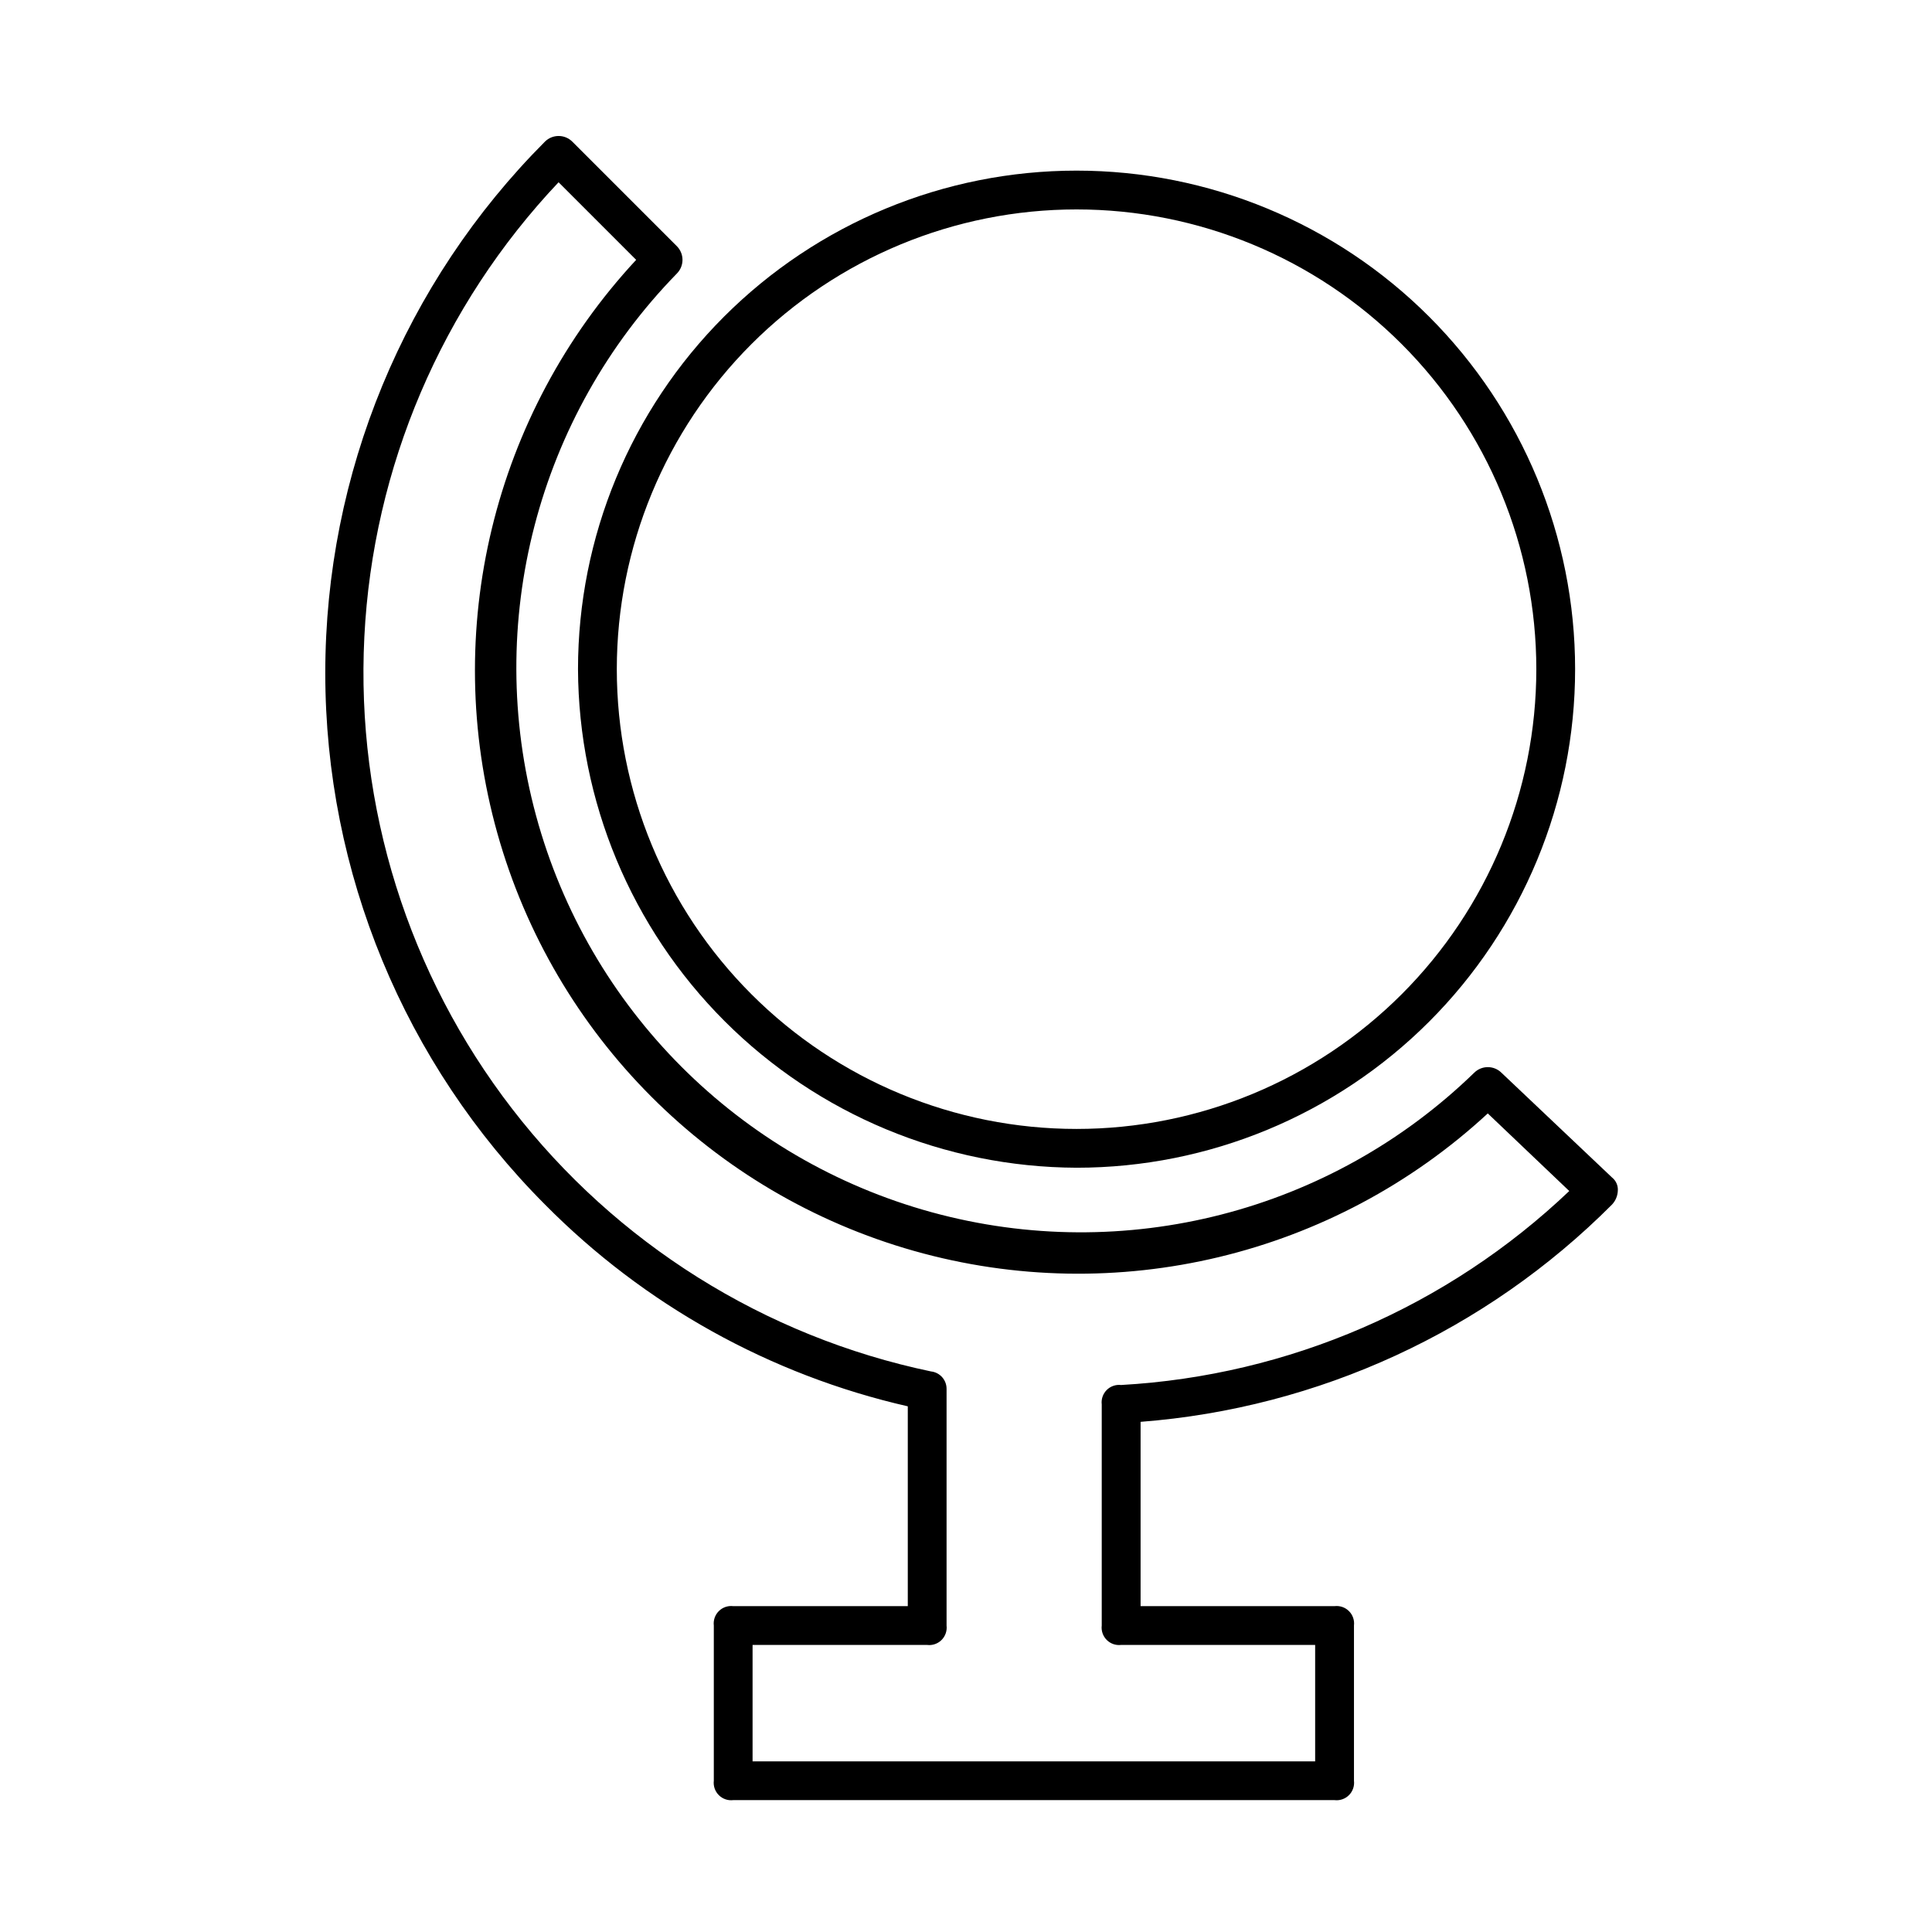 <?xml version="1.0" encoding="UTF-8"?>
<!-- The Best Svg Icon site in the world: iconSvg.co, Visit us! https://iconsvg.co -->
<svg fill="#000000" width="800px" height="800px" version="1.1" viewBox="144 144 512 512" xmlns="http://www.w3.org/2000/svg">
 <g>
  <path d="m429.3 453.46c35.043 0 68.648-13.922 93.426-38.699 24.777-24.777 38.695-58.383 38.695-93.422 0-35.043-13.918-68.648-38.695-93.426-24.777-24.777-58.383-38.695-93.426-38.695-35.039 0-68.645 13.918-93.422 38.695-24.777 24.777-38.699 58.383-38.699 93.426 0.137 34.996 14.098 68.523 38.848 93.273s58.273 38.711 93.273 38.848zm0-253.96c32.316 0 63.305 12.836 86.156 35.684 22.848 22.852 35.684 53.84 35.684 86.156 0 32.312-12.836 63.305-35.684 86.152-22.852 22.848-53.84 35.688-86.156 35.688-32.312 0-63.305-12.84-86.152-35.688-22.852-22.848-35.688-53.84-35.688-86.152 0-32.316 12.836-63.305 35.688-86.156 22.848-22.848 53.84-35.684 86.152-35.684z"/>
  <path d="m571.19 463.23c0.926-0.977 1.473-2.254 1.543-3.598 0.125-1.383-0.453-2.734-1.543-3.598l-29.305-27.762c-1.996-1.961-5.195-1.961-7.195 0-37.996 36.918-92.684 50.984-143.78 36.984-51.098-13.996-90.977-53.973-104.85-105.1s0.328-105.78 37.336-143.69c1.961-2 1.961-5.199 0-7.199l-27.762-27.762c-1.996-1.957-5.195-1.957-7.195 0-37.297 37.395-58.238 88.051-58.238 140.86s20.941 103.47 58.238 140.86c26.312 26.594 59.66 45.141 96.133 53.465v52.953h-46.266c-1.41-0.168-2.816 0.32-3.82 1.324-1 1-1.488 2.41-1.32 3.816v41.129c-0.168 1.406 0.32 2.812 1.32 3.816 1.004 1.004 2.41 1.492 3.82 1.324h159.37c1.41 0.168 2.816-0.32 3.816-1.324 1.004-1.004 1.492-2.41 1.324-3.816v-41.129c0.168-1.406-0.32-2.816-1.324-3.816-1-1.004-2.406-1.492-3.816-1.324h-51.41v-48.84c47.188-3.641 91.508-24.066 124.93-57.578zm-130.07 116.7h51.41v30.844l-149.09 0.004v-30.848h46.27-0.004c1.41 0.168 2.816-0.32 3.82-1.32 1.004-1.004 1.488-2.41 1.324-3.82v-62.719c0.012-2.367-1.762-4.363-4.113-4.625-44.117-9.238-83.484-33.922-111.02-69.605s-41.422-80.023-39.164-125.04c2.258-45.012 20.512-87.742 51.473-120.5l20.562 20.562v0.004c-37.879 40.793-51.812 98.355-36.781 151.96 15.027 53.602 56.859 95.527 110.43 110.68 53.57 15.152 111.16 1.348 152.04-36.438l21.594 20.562c-32.238 30.676-74.328 48.898-118.76 51.41-1.406-0.168-2.816 0.32-3.816 1.32-1.004 1.004-1.492 2.41-1.324 3.82v58.605c-0.168 1.41 0.32 2.816 1.324 3.82 1 1 2.41 1.488 3.816 1.32z"/>
 </g>
</svg>